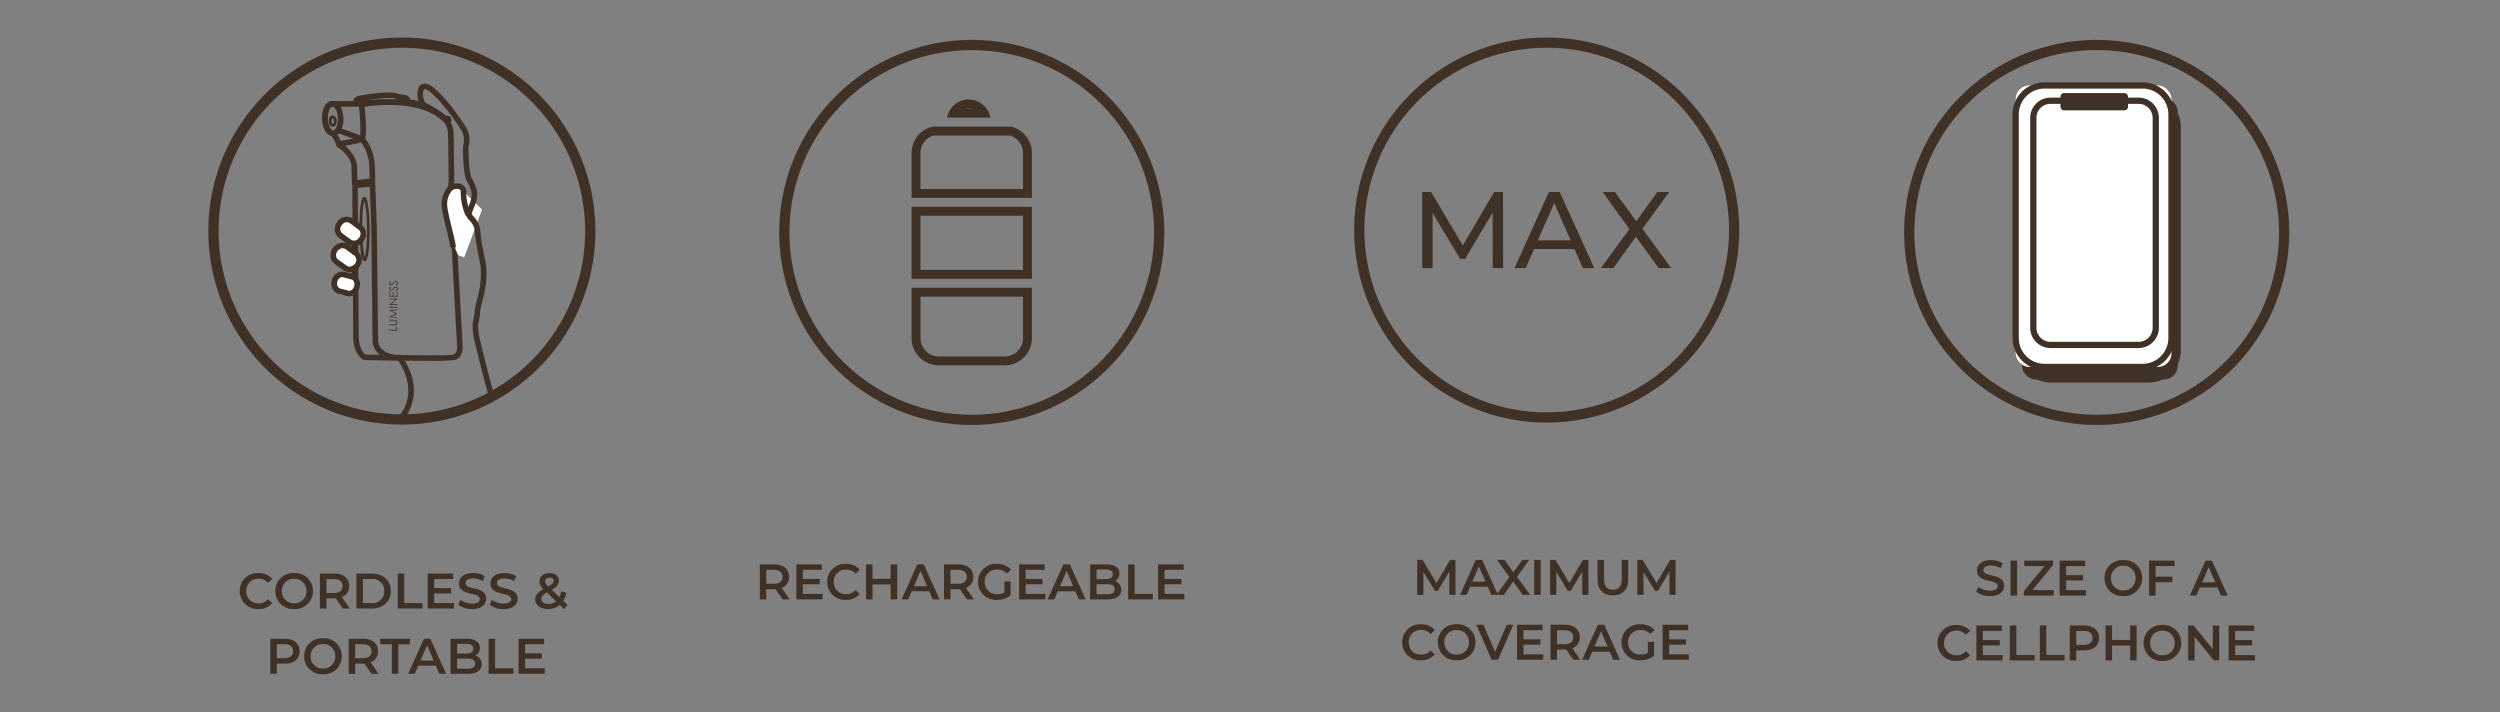 <svg xmlns="http://www.w3.org/2000/svg" width="600" height="171" viewBox="0 0 600 171">
  <rect x="0" y="0" width="600" height="171" fill="#808080" stroke="none"/>
  <g id="Group_5251" data-name="Group 5251" transform="translate(2039 -2884)">
    <rect id="Rectangle_2268" data-name="Rectangle 2268" width="600" height="171" transform="translate(-2039 2884)" fill="none"/>
    <g id="Group_5250" data-name="Group 5250" transform="translate(15 8.975)">
      <g id="Group_5246" data-name="Group 5246">
        <g id="Group_5009" data-name="Group 5009" transform="translate(-1597 2884.599)">
          <g id="Group_5008" data-name="Group 5008" transform="translate(26.015 10.183)">
            <g id="Group_5004" data-name="Group 5004" transform="translate(1.497 2.994)">
              <rect id="Rectangle_2258" data-name="Rectangle 2258" width="37.388" height="67.556" rx="3.246" transform="translate(0.749 0.75)" fill="#403127"/>
              <path id="Path_2847" data-name="Path 2847" d="M99.875,271.518h-23.5a7.7,7.7,0,0,1-7.694-7.691V210.158a7.7,7.7,0,0,1,7.694-7.694h23.5a7.7,7.7,0,0,1,7.694,7.694v53.669a7.7,7.7,0,0,1-7.694,7.691Zm-23.5-67.554a6.2,6.2,0,0,0-6.2,6.194v53.669a6.2,6.2,0,0,0,6.2,6.194h23.5a6.2,6.2,0,0,0,6.2-6.194V210.158a6.2,6.2,0,0,0-6.2-6.194Z" transform="translate(-68.682 -202.464)" fill="#403127"/>
            </g>
            <g id="Group_5005" data-name="Group 5005">
              <rect id="Rectangle_2259" data-name="Rectangle 2259" width="37.388" height="67.556" rx="3.246" transform="translate(0.749 0.75)" fill="#fff"/>
              <path id="Path_2848" data-name="Path 2848" d="M99.175,270.118h-23.5a7.7,7.7,0,0,1-7.694-7.694V208.758a7.7,7.7,0,0,1,7.694-7.694h23.5a7.7,7.7,0,0,1,7.694,7.694v53.667a7.7,7.7,0,0,1-7.694,7.693Zm-23.5-67.554a6.2,6.2,0,0,0-6.2,6.194v53.667a6.2,6.2,0,0,0,6.2,6.2h23.5a6.2,6.2,0,0,0,6.2-6.2V208.758a6.2,6.2,0,0,0-6.2-6.194Z" transform="translate(-67.982 -201.064)" fill="#403127"/>
            </g>
            <g id="Group_5006" data-name="Group 5006" transform="translate(4.235 3.668)">
              <path id="Path_2849" data-name="Path 2849" d="M95.979,262.886H74.826a4.872,4.872,0,0,1-4.864-4.866V207.645a4.872,4.872,0,0,1,4.864-4.866H95.979a4.873,4.873,0,0,1,4.866,4.866V258.02A4.873,4.873,0,0,1,95.979,262.886Zm-21.154-58.61a3.372,3.372,0,0,0-3.367,3.369V258.02a3.371,3.371,0,0,0,3.367,3.369H95.979a3.372,3.372,0,0,0,3.369-3.369V207.645a3.374,3.374,0,0,0-3.369-3.369Z" transform="translate(-69.962 -202.779)" fill="#403127"/>
            </g>
            <g id="Group_5007" data-name="Group 5007" transform="translate(11.496 2.586)">
              <rect id="Rectangle_2260" data-name="Rectangle 2260" width="16.21" height="4.139" rx="0.814" fill="#403127"/>
            </g>
          </g>
          <path id="Path_2850" data-name="Path 2850" d="M102.025,288.72a46.208,46.208,0,1,1,46.208-46.208A46.208,46.208,0,0,1,102.025,288.72Zm0-89.966a43.756,43.756,0,1,0,43.757,43.757,43.756,43.756,0,0,0-43.757-43.757Z" transform="translate(-55.819 -196.303)" fill="#403127"/>
        </g>
        <g id="Group_5019" data-name="Group 5019" transform="translate(-1589.87 3005.966)">
          <path id="Path_3180" data-name="Path 3180" d="M-26.634.12c2.3,0,3.4-1.152,3.4-2.5,0-3.084-4.98-1.92-4.98-3.708,0-.636.528-1.14,1.824-1.14a4.668,4.668,0,0,1,2.316.66l.492-1.212a5.311,5.311,0,0,0-2.8-.744c-2.3,0-3.384,1.152-3.384,2.508,0,3.12,4.992,1.932,4.992,3.744,0,.624-.552,1.092-1.86,1.092a4.654,4.654,0,0,1-2.772-.92l-.54,1.212A5.412,5.412,0,0,0-26.634.12ZM-21.69,0h1.56V-8.4h-1.56Zm5.256-1.32,4.944-6.036V-8.4h-6.924v1.32h4.86L-18.5-1.044V0h7.164V-1.32Zm8.088.012V-3.624H-4.29V-4.908H-8.346V-7.092h4.572V-8.4H-9.906V0h6.3V-1.308ZM5.37.12a4.294,4.294,0,0,0,3.2-1.182A4.294,4.294,0,0,0,9.894-4.2,4.294,4.294,0,0,0,8.566-7.338,4.294,4.294,0,0,0,5.37-8.52,4.3,4.3,0,0,0,2.176-7.336,4.3,4.3,0,0,0,.846-4.2a4.3,4.3,0,0,0,1.33,3.136A4.3,4.3,0,0,0,5.37.12Zm0-1.368a2.863,2.863,0,0,1-2.115-.837A2.863,2.863,0,0,1,2.418-4.2a2.863,2.863,0,0,1,.837-2.115A2.863,2.863,0,0,1,5.37-7.152a2.863,2.863,0,0,1,2.115.837A2.863,2.863,0,0,1,8.322-4.2a2.863,2.863,0,0,1-.837,2.115,2.863,2.863,0,0,1-2.115.837ZM17.682-7.092V-8.4H11.55V0h1.56V-3.216h4.056v-1.32H13.11V-7.092ZM28.794,0h1.632L26.634-8.4H25.1L21.318,0h1.608l.828-1.944h4.2ZM24.282-3.168,25.854-6.84l1.584,3.672Z" transform="translate(40.095 12)" fill="#403127"/>
          <path id="Path_3179" data-name="Path 3179" d="M-33.642.12a4.263,4.263,0,0,0,3.336-1.4l-1.008-.96a2.92,2.92,0,0,1-2.244,1A2.868,2.868,0,0,1-35.7-2.061a2.868,2.868,0,0,1-.855-2.131A2.868,2.868,0,0,1-35.7-6.323a2.868,2.868,0,0,1,2.145-.821,2.95,2.95,0,0,1,2.244.984l1.008-.948a4.255,4.255,0,0,0-3.324-1.4,4.281,4.281,0,0,0-3.184,1.187A4.281,4.281,0,0,0-38.13-4.188a4.277,4.277,0,0,0,1.315,3.122A4.277,4.277,0,0,0-33.642.12Zm6.4-1.428V-3.624h4.056V-4.908h-4.056V-7.092h4.572V-8.4H-28.8V0h6.3V-1.308ZM-20.766,0h5.952V-1.32h-4.392V-8.4h-1.56Zm7.188,0h5.952V-1.32h-4.392V-8.4h-1.56ZM-2.934-8.4H-6.39V0h1.56V-2.424h1.9c2.208,0,3.576-1.14,3.576-2.988S-.726-8.4-2.934-8.4Zm-.072,4.656H-4.83V-7.08h1.824c1.368,0,2.076.612,2.076,1.668s-.708,1.668-2.076,1.668ZM8.106-8.4v3.468H3.762V-8.4H2.2V0H3.76V-3.6H8.106V0h1.56V-8.4ZM15.846.12a4.294,4.294,0,0,0,3.2-1.182A4.294,4.294,0,0,0,20.37-4.2a4.294,4.294,0,0,0-1.328-3.138,4.294,4.294,0,0,0-3.2-1.182,4.3,4.3,0,0,0-3.194,1.184A4.3,4.3,0,0,0,11.322-4.2a4.3,4.3,0,0,0,1.33,3.136A4.3,4.3,0,0,0,15.846.12Zm0-1.368a2.863,2.863,0,0,1-2.115-.837A2.863,2.863,0,0,1,12.894-4.2a2.863,2.863,0,0,1,.837-2.115,2.863,2.863,0,0,1,2.115-.837,2.863,2.863,0,0,1,2.116.836A2.863,2.863,0,0,1,18.8-4.2a2.863,2.863,0,0,1-.838,2.116,2.863,2.863,0,0,1-2.116.836ZM27.942-8.4v5.688L23.31-8.4H22.026V0h1.548V-5.688L28.206,0H29.49V-8.4Zm5.364,7.092V-3.624h4.056V-4.908H33.306V-7.092h4.572V-8.4H31.746V0h6.3V-1.308Z" transform="translate(39 27.575)" fill="#403127"/>
        </g>
      </g>
      <g id="Group_5247" data-name="Group 5247">
        <g id="Group_5021" data-name="Group 5021" transform="translate(-1729 2884.025)">
          <g id="Group_5020" data-name="Group 5020" transform="translate(16.337 37.082)">
            <path id="Path_2859" data-name="Path 2859" d="M257.3,144.226l-.026-13.3-6.6,11.082h-1.2l-6.6-11v13.22h-2.5V125.973h2.137l7.614,12.829,7.51-12.829h2.139l.026,18.253Z" transform="translate(-240.382 -125.973)" fill="#403127"/>
            <path id="Path_2860" data-name="Path 2860" d="M265.128,139.664h-9.7l-2.006,4.562h-2.686L259,125.973h2.584l8.29,18.253h-2.738Zm-.913-2.088-3.938-8.943-3.938,8.943Z" transform="translate(-228.593 -125.973)" fill="#403127"/>
            <path id="Path_2861" data-name="Path 2861" d="M274.3,144.226l-5.476-7.535-5.4,7.535h-3l6.857-9.362-6.44-8.891h2.973l5.11,7.013,5.059-7.013h2.845l-6.442,8.814,6.911,9.439Z" transform="translate(-217.554 -125.973)" fill="#403127"/>
          </g>
          <path id="Path_2862" data-name="Path 2862" d="M278.952,201.053a46.208,46.208,0,1,1,46.208-46.208A46.208,46.208,0,0,1,278.952,201.053Zm0-89.963a43.756,43.756,0,1,0,43.755,43.755,43.756,43.756,0,0,0-43.755-43.755Z" transform="translate(-232.744 -108.636)" fill="#403127"/>
        </g>
        <g id="Group_5022" data-name="Group 5022" transform="translate(-1718.125 3005.793)">
          <path id="Path_3177" data-name="Path 3177" d="M10.32,0l-.012-8.4H9.024L5.748-2.832,2.412-8.4H1.128V0H2.616V-5.5L5.376-.96h.7l2.76-4.608L8.844,0Zm8.556,0h1.632L16.716-8.4H15.18L11.4,0h1.608l.828-1.944h4.2ZM14.364-3.168,15.936-6.84,17.52-3.168ZM28.248,0,25.092-4.344,28.032-8.4H26.34L24.216-5.412,22.068-8.4H20.3l2.952,4.116L20.136,0h1.776l2.256-3.192L26.448,0ZM29.2,0h1.56V-8.4H29.2ZM42.22,0,42.2-8.4H40.92L37.644-2.832,34.308-8.4H33.024V0h1.488V-5.5l2.76,4.54h.7l2.76-4.608L40.74,0ZM48.1.12c2.292,0,3.672-1.332,3.672-3.78V-8.4h-1.54v4.68c0,1.728-.768,2.472-2.124,2.472s-2.136-.744-2.136-2.472V-8.4h-1.56v4.74C44.412-1.212,45.792.12,48.1.12ZM63.144,0l-.012-8.4H61.848L58.572-2.832,55.236-8.4H53.952V0H55.44V-5.5L58.2-.96h.7l2.76-4.608L61.668,0Z" transform="translate(3.125 12)" fill="#403127"/>
          <path id="Path_3178" data-name="Path 3178" d="M5.016.12a4.263,4.263,0,0,0,3.336-1.4L7.344-2.24a2.92,2.92,0,0,1-2.244,1,2.868,2.868,0,0,1-2.148-.823A2.868,2.868,0,0,1,2.1-4.2a2.868,2.868,0,0,1,.855-2.131A2.868,2.868,0,0,1,5.1-7.152a2.95,2.95,0,0,1,2.244.984l1.008-.948a4.255,4.255,0,0,0-3.324-1.4A4.281,4.281,0,0,0,1.846-7.33,4.281,4.281,0,0,0,.528-4.2,4.277,4.277,0,0,0,1.839-1.07,4.277,4.277,0,0,0,5.016.12Zm8.58,0a4.294,4.294,0,0,0,3.2-1.182A4.294,4.294,0,0,0,18.12-4.2a4.294,4.294,0,0,0-1.327-3.136A4.294,4.294,0,0,0,13.6-8.52a4.3,4.3,0,0,0-3.2,1.183A4.3,4.3,0,0,0,9.072-4.2,4.3,4.3,0,0,0,10.4-1.063,4.3,4.3,0,0,0,13.6.12Zm0-1.368a2.863,2.863,0,0,1-2.115-.837A2.863,2.863,0,0,1,10.644-4.2a2.863,2.863,0,0,1,.838-2.116A2.863,2.863,0,0,1,13.6-7.152a2.863,2.863,0,0,1,2.112.839A2.863,2.863,0,0,1,16.548-4.2a2.863,2.863,0,0,1-.836,2.113,2.863,2.863,0,0,1-2.112.839ZM25.632-8.4l-2.82,6.48-2.8-6.48H18.324L22,0h1.536L27.2-8.4ZM29.64-1.308V-3.624H33.7V-4.908H29.64V-7.092h4.572V-8.4H28.08V0h6.3V-1.308ZM43.3,0,41.364-2.76a2.685,2.685,0,0,0,1.788-2.652c0-1.86-1.368-2.988-3.576-2.988H36.12V0h1.56V-2.448h1.9a2.924,2.924,0,0,0,.32-.012L41.616,0ZM41.58-5.412c0,1.056-.708,1.68-2.076,1.68H37.68V-7.08H39.5C40.872-7.08,41.58-6.468,41.58-5.412ZM51.18,0h1.632L49.02-8.4H47.484L43.7,0h1.608l.828-1.944h4.2ZM46.668-3.168,48.24-6.84l1.584,3.672ZM59.5-1.68a3.393,3.393,0,0,1-1.728.432,2.891,2.891,0,0,1-2.164-.813A2.891,2.891,0,0,1,54.732-4.2a2.874,2.874,0,0,1,.873-2.148,2.874,2.874,0,0,1,2.175-.8,3.118,3.118,0,0,1,2.316.96l.984-.96A4.339,4.339,0,0,0,57.708-8.52,4.294,4.294,0,0,0,54.5-7.347,4.294,4.294,0,0,0,53.16-4.2a4.287,4.287,0,0,0,1.326,3.14,4.287,4.287,0,0,0,3.2,1.18A5.318,5.318,0,0,0,60.972-.948V-4.3H59.5Zm5.088.372V-3.624H68.64V-4.908H64.584V-7.092h4.572V-8.4H63.024V0h6.3V-1.308Z" transform="translate(0.125 27.575)" fill="#403127"/>
        </g>
      </g>
      <g id="Group_5248" data-name="Group 5248">
        <g id="Group_5025" data-name="Group 5025" transform="translate(-1866.986 2884.599)">
          <g id="Group_5024" data-name="Group 5024" transform="translate(31.769 14.305)">
            <path id="Path_2863" data-name="Path 2863" d="M186,129.772v13H161.4v-13H186m2.139-2.139H159.263v17.282h28.879V127.633Z" transform="translate(-159.263 -101.879)" fill="#403127"/>
            <path id="Path_2864" data-name="Path 2864" d="M186,138.852v9.963a4.392,4.392,0,0,1-4.387,4.389H165.791a4.392,4.392,0,0,1-4.389-4.389v-9.963H186m2.139-2.139H159.263v12.1a6.535,6.535,0,0,0,6.528,6.528h15.826a6.534,6.534,0,0,0,6.526-6.528v-12.1Z" transform="translate(-159.263 -91.538)" fill="#403127"/>
            <path id="Path_2865" data-name="Path 2865" d="M182.868,120.772A4.365,4.365,0,0,1,186,124.958v8.648H161.4v-8.648a4.365,4.365,0,0,1,3.136-4.186h18.33m.282-2.139H164.255a6.525,6.525,0,0,0-4.992,6.325v10.786h28.879V124.958a6.525,6.525,0,0,0-4.992-6.325Z" transform="translate(-159.263 -112.129)" fill="#403127"/>
            <path id="Path_2866" data-name="Path 2866" d="M168.443,117.731a3.112,3.112,0,0,1,.738.088H167.7a3.126,3.126,0,0,1,.738-.088m0-2.139a5.289,5.289,0,0,0-5.2,4.365h10.4a5.289,5.289,0,0,0-5.2-4.365Z" transform="translate(-154.728 -115.592)" fill="#403127"/>
          </g>
          <path id="Path_2867" data-name="Path 2867" d="M190.618,201.319a46.207,46.207,0,1,1,46.208-46.208A46.207,46.207,0,0,1,190.618,201.319Zm0-89.963a43.756,43.756,0,1,0,43.757,43.756,43.756,43.756,0,0,0-43.757-43.756Z" transform="translate(-144.41 -108.904)" fill="#403127"/>
        </g>
        <g id="MONEY-BACK_WARRANTY" data-name="MONEY-BACK WARRANTY" transform="translate(-1872.778 3006.874)" style="isolation: isolate">
          <path id="Path_3176" data-name="Path 3176" d="M8.3,0,6.372-2.76A2.685,2.685,0,0,0,8.16-5.412C8.16-7.272,6.792-8.4,4.584-8.4H1.128V0h1.56V-2.448h1.9a2.924,2.924,0,0,0,.324-.012L6.624,0ZM6.588-5.412c0,1.056-.708,1.68-2.076,1.68H2.688V-7.08H4.512C5.88-7.08,6.588-6.468,6.588-5.412Zm4.872,4.1V-3.624h4.056V-4.908H11.46V-7.092h4.572V-8.4H9.9V0h6.3V-1.308ZM21.792.12a4.263,4.263,0,0,0,3.336-1.4L24.12-2.24a2.92,2.92,0,0,1-2.244,1,2.868,2.868,0,0,1-2.145-.821,2.868,2.868,0,0,1-.855-2.131,2.868,2.868,0,0,1,.855-2.131,2.868,2.868,0,0,1,2.145-.821,2.95,2.95,0,0,1,2.244.984l1.008-.948A4.255,4.255,0,0,0,21.8-8.52a4.281,4.281,0,0,0-3.184,1.187A4.281,4.281,0,0,0,17.3-4.2a4.277,4.277,0,0,0,1.312,3.131A4.277,4.277,0,0,0,21.792.12ZM32.532-8.4v3.468H28.188V-8.4h-1.56V0h1.56V-3.6h4.344V0h1.56V-8.4ZM42.636,0h1.632L40.476-8.4H38.94L35.16,0h1.608L37.6-1.944h4.2ZM38.124-3.168,39.7-6.84l1.58,3.672ZM52.512,0,50.58-2.76a2.685,2.685,0,0,0,1.788-2.652C52.368-7.272,51-8.4,48.792-8.4H45.336V0H46.9V-2.448h1.9a2.924,2.924,0,0,0,.324-.012L50.832,0ZM50.8-5.412c0,1.056-.708,1.68-2.076,1.68H46.9V-7.08h1.82C50.088-7.08,50.8-6.468,50.8-5.412ZM59.844-1.68a3.393,3.393,0,0,1-1.728.432,2.891,2.891,0,0,1-2.161-.815A2.891,2.891,0,0,1,55.08-4.2a2.874,2.874,0,0,1,.873-2.148,2.874,2.874,0,0,1,2.175-.8,3.118,3.118,0,0,1,2.316.96l.984-.96A4.339,4.339,0,0,0,58.056-8.52a4.294,4.294,0,0,0-3.211,1.173A4.294,4.294,0,0,0,53.508-4.2a4.287,4.287,0,0,0,1.326,3.14,4.287,4.287,0,0,0,3.2,1.18A5.318,5.318,0,0,0,61.32-.948V-4.3H59.844Zm5.088.372V-3.624h4.056V-4.908H64.932V-7.092H69.5V-8.4H63.372V0h6.3V-1.308ZM77.7,0h1.632L75.54-8.4H74L70.224,0h1.608l.828-1.944h4.2ZM73.188-3.168,74.76-6.84l1.584,3.672Zm13.164-1.2a2.014,2.014,0,0,0,1.08-1.848c0-1.332-1.08-2.184-3.1-2.184H80.4V0h4.176c2.16,0,3.288-.84,3.288-2.28a2.069,2.069,0,0,0-1.512-2.088ZM84.168-7.176c1.08,0,1.692.384,1.692,1.164S85.248-4.86,84.168-4.86H81.96V-7.176Zm.312,5.952H81.96V-3.648h2.52c1.176,0,1.812.372,1.812,1.212s-.636,1.212-1.812,1.212ZM89.532,0h5.952V-1.32H91.092V-8.4h-1.56ZM98.28-1.308V-3.624h4.056V-4.908H98.28V-7.092h4.572V-8.4H96.72V0h6.3V-1.308Z" transform="translate(0 12)" fill="#403127"/>
        </g>
      </g>
      <g id="Group_5249" data-name="Group 5249">
        <g id="Group_5179" data-name="Group 5179" transform="translate(-1997 3009.075)">
          <path id="Path_3174" data-name="Path 3174" d="M5.016.12a4.263,4.263,0,0,0,3.336-1.4L7.344-2.24a2.92,2.92,0,0,1-2.244,1,2.868,2.868,0,0,1-2.148-.823A2.868,2.868,0,0,1,2.1-4.2a2.868,2.868,0,0,1,.855-2.131A2.868,2.868,0,0,1,5.1-7.152a2.95,2.95,0,0,1,2.244.984l1.008-.948a4.255,4.255,0,0,0-3.324-1.4A4.281,4.281,0,0,0,1.846-7.33,4.281,4.281,0,0,0,.528-4.2,4.277,4.277,0,0,0,1.839-1.07,4.277,4.277,0,0,0,5.016.12Zm8.58,0a4.294,4.294,0,0,0,3.2-1.182A4.294,4.294,0,0,0,18.12-4.2a4.294,4.294,0,0,0-1.327-3.136A4.294,4.294,0,0,0,13.6-8.52a4.3,4.3,0,0,0-3.2,1.183A4.3,4.3,0,0,0,9.072-4.2,4.3,4.3,0,0,0,10.4-1.063,4.3,4.3,0,0,0,13.6.12Zm0-1.368a2.863,2.863,0,0,1-2.115-.837A2.863,2.863,0,0,1,10.644-4.2a2.863,2.863,0,0,1,.838-2.116A2.863,2.863,0,0,1,13.6-7.152a2.863,2.863,0,0,1,2.112.839A2.863,2.863,0,0,1,16.548-4.2a2.863,2.863,0,0,1-.836,2.113,2.863,2.863,0,0,1-2.112.839ZM26.952,0,25.02-2.76a2.685,2.685,0,0,0,1.788-2.652c0-1.86-1.368-2.988-3.576-2.988H19.776V0h1.56V-2.448h1.9a2.924,2.924,0,0,0,.324-.012L25.272,0ZM25.236-5.412c0,1.056-.708,1.68-2.076,1.68H21.336V-7.08H23.16C24.528-7.08,25.236-6.468,25.236-5.412ZM28.548,0H32.22c2.724,0,4.58-1.68,4.58-4.2s-1.86-4.2-4.584-4.2H28.548Zm1.56-1.32V-7.08h2.04a2.8,2.8,0,0,1,2.2.739A2.8,2.8,0,0,1,35.232-4.2a2.8,2.8,0,0,1-.887,2.141,2.8,2.8,0,0,1-2.2.739ZM38.46,0h5.952V-1.32H40.02V-8.4H38.46Zm8.748-1.308V-3.624h4.056V-4.908H47.208V-7.092H51.78V-8.4H45.648V0h6.3V-1.308ZM56.292.12c2.3,0,3.4-1.152,3.4-2.5,0-3.084-4.98-1.92-4.98-3.708,0-.636.528-1.14,1.824-1.14a4.668,4.668,0,0,1,2.316.66l.492-1.212a5.311,5.311,0,0,0-2.8-.744c-2.3,0-3.384,1.152-3.384,2.508,0,3.12,4.992,1.932,4.992,3.744,0,.624-.552,1.092-1.86,1.092A4.654,4.654,0,0,1,53.52-2.1L52.98-.888A5.412,5.412,0,0,0,56.292.12Zm7.548,0c2.3,0,3.4-1.152,3.4-2.5,0-3.084-4.98-1.92-4.98-3.708,0-.636.528-1.14,1.824-1.14a4.668,4.668,0,0,1,2.316.66l.492-1.212a5.311,5.311,0,0,0-2.8-.744c-2.3,0-3.384,1.152-3.384,2.508,0,3.12,4.992,1.932,4.992,3.744,0,.624-.552,1.092-1.86,1.092a4.654,4.654,0,0,1-2.772-.92l-.54,1.212A5.412,5.412,0,0,0,63.84.12ZM79.224-.84,78.168-1.848a5.738,5.738,0,0,0,.756-1.92l-1.212-.4a5.448,5.448,0,0,1-.468,1.416L75.432-4.476c1.212-.684,1.716-1.308,1.716-2.172,0-1.14-.888-1.848-2.244-1.848-1.476,0-2.436.8-2.436,1.98A2.543,2.543,0,0,0,73.4-4.668c-1.368.768-1.944,1.5-1.944,2.544C71.46-.8,72.744.12,74.52.12A4.244,4.244,0,0,0,77.34-.888L78.4.132ZM74.9-7.428c.624,0,.972.324.972.8,0,.456-.312.8-1.284,1.332-.6-.6-.756-.876-.756-1.248C73.836-7.056,74.232-7.428,74.9-7.428ZM74.628-1.1c-1.032,0-1.7-.48-1.7-1.176,0-.6.336-1.044,1.308-1.584l2.22,2.124a2.814,2.814,0,0,1-1.828.636Z" transform="translate(0 12)" fill="#403127"/>
          <path id="Path_3175" data-name="Path 3175" d="M4.584-8.4H1.128V0h1.56V-2.424h1.9c2.208,0,3.576-1.14,3.576-2.988S6.792-8.4,4.584-8.4ZM4.512-3.744H2.688V-7.08H4.512c1.368,0,2.076.612,2.076,1.668S5.88-3.744,4.512-3.744ZM13.764.12a4.294,4.294,0,0,0,3.2-1.182A4.294,4.294,0,0,0,18.288-4.2,4.294,4.294,0,0,0,16.96-7.338a4.294,4.294,0,0,0-3.2-1.182A4.3,4.3,0,0,0,10.57-7.336,4.3,4.3,0,0,0,9.24-4.2a4.3,4.3,0,0,0,1.33,3.136A4.3,4.3,0,0,0,13.764.12Zm0-1.368a2.863,2.863,0,0,1-2.115-.837A2.863,2.863,0,0,1,10.812-4.2a2.863,2.863,0,0,1,.837-2.115,2.863,2.863,0,0,1,2.115-.837,2.863,2.863,0,0,1,2.115.837A2.863,2.863,0,0,1,16.716-4.2a2.863,2.863,0,0,1-.837,2.115,2.863,2.863,0,0,1-2.115.837ZM27.12,0,25.188-2.76a2.685,2.685,0,0,0,1.788-2.652c0-1.86-1.368-2.988-3.576-2.988H19.944V0H21.5V-2.448h1.9a2.924,2.924,0,0,0,.324-.012L25.44,0ZM25.4-5.412c0,1.056-.708,1.68-2.076,1.68H21.5V-7.08h1.824C24.7-7.08,25.4-6.468,25.4-5.412ZM30.3,0h1.56V-7.08h2.784V-8.4H27.516v1.32H30.3ZM41.688,0H43.32L39.528-8.4H37.992L34.212,0H35.82l.828-1.944h4.2ZM37.176-3.168,38.748-6.84l1.584,3.672Zm13.164-1.2a2.014,2.014,0,0,0,1.08-1.848c0-1.332-1.08-2.184-3.1-2.184H44.388V0h4.176c2.16,0,3.288-.84,3.288-2.28A2.069,2.069,0,0,0,50.34-4.368ZM48.156-7.176c1.08,0,1.692.384,1.692,1.164S49.236-4.86,48.156-4.86H45.948V-7.176Zm.312,5.952h-2.52V-3.648h2.52c1.176,0,1.812.372,1.812,1.212S49.644-1.224,48.468-1.224ZM53.52,0h5.952V-1.32H55.08V-8.4H53.52Zm8.748-1.308V-3.624h4.056V-4.908H62.268V-7.092H66.84V-8.4H60.708V0h6.3V-1.308Z" transform="translate(6.746 27.656)" fill="#403127"/>
        </g>
        <g id="Group_5216" data-name="Group 5216" transform="translate(-2004 2884.025)">
          <path id="Path_3097" data-name="Path 3097" d="M101.181,201.534a46.449,46.449,0,1,1,46.449-46.449A46.449,46.449,0,0,1,101.181,201.534Zm0-90.432a43.984,43.984,0,1,0,43.985,43.984A43.984,43.984,0,0,0,101.181,111.1Z" transform="translate(-54.734 -108.636)" fill="#403127"/>
          <g id="Group_5215" data-name="Group 5215" transform="translate(27.299 11.072)">
            <g id="Group_5180" data-name="Group 5180" transform="translate(7.835 51.735)">
              <path id="Path_3098" data-name="Path 3098" d="M71.075,137.848" transform="translate(-71.075 -137.848)" fill="none" stroke="#0b0b0a" stroke-linecap="round" stroke-linejoin="round" stroke-width="0.622"/>
            </g>
            <g id="Group_5181" data-name="Group 5181" transform="translate(8.398 47.759)">
              <path id="Path_3099" data-name="Path 3099" d="M71.337,136" transform="translate(-71.337 -135.999)" fill="none" stroke="#0b0b0a" stroke-linecap="round" stroke-linejoin="round" stroke-width="0.622"/>
            </g>
            <g id="Group_5182" data-name="Group 5182" transform="translate(30.19 47.759)">
              <path id="Path_3100" data-name="Path 3100" d="M81.473,136" transform="translate(-81.473 -135.999)" fill="none" stroke="#0b0b0a" stroke-linecap="round" stroke-linejoin="round" stroke-width="0.622"/>
            </g>
            <g id="Group_5183" data-name="Group 5183" transform="translate(0.053 2.121)">
              <path id="Path_3101" data-name="Path 3101" d="M92.762,179.182c-5.9,0-13.842-.161-15.16-.189a.688.688,0,0,1-.262-.06c-.105-.049-2.591-1.241-2.468-6.2L74.65,137.51a.64.64,0,0,1,.105-.363.65.65,0,0,0,.045-.1.66.66,0,0,1-.237-.492l-.12-4.223c0-.088-.166-2.387-3.367-4.446a.674.674,0,0,1-.286-.4c-.166-.658-.729-2.107-1.421-2.391-1.243-.471-2.273-2.793-1.8-5.491.49-2.774,1.95-2.786,2.733-2.793a2.609,2.609,0,0,0,.325-.013.638.638,0,0,1,.239.011l.17.039,3.947-.013c0-.03-.006-.062-.009-.092-.034-.77.89-1.064,1.284-1.191,3.7-.647,8.127-1.183,9.488-.374l1.524.161a1.562,1.562,0,0,1,1.1.643,1.293,1.293,0,0,1,.185.464c1.258.176,3.947.645,5.068,1.572a16.4,16.4,0,0,1,3.509,2.354,1.118,1.118,0,0,1,1.049.269,1.222,1.222,0,0,1,.118,1.324,5.9,5.9,0,0,1,.639,3.292l.077.862.1,9.832-.1,1.03,2.135,38.793c.067.985-.264,2.78-1.931,3.21A54.847,54.847,0,0,1,92.762,179.182ZM77.8,177.66c7.656.159,20,.307,21.077.03,1.026-.262.933-1.817.931-1.832l-2.133-38.909.1-1.06-.1-9.7-.084-.914a.653.653,0,0,1,.019-.224,4.985,4.985,0,0,0-.645-2.754.656.656,0,0,1-.058-.484.646.646,0,0,1-.31-.062.663.663,0,0,1-.359-.415,18.616,18.616,0,0,0-3.326-2.176.636.636,0,0,1-.123-.088c-.774-.688-3.485-1.206-5.012-1.372a.671.671,0,0,1-.568-.866.345.345,0,0,0,.026-.14c-.006.013-.075-.017-.125-.024l-1.69-.181a.656.656,0,0,1-.449-.245c-.576-.37-4.564-.034-8.05.546a.573.573,0,0,1,.06.12l.148.4a.671.671,0,0,1-.1.643.653.653,0,0,1-.6.254l-.376-.041-5.1.022c-.047-.006-.1-.006-.151-.017l-.138-.03c-.114.009-.236.011-.363.011-.656.006-1.129.011-1.428,1.688-.391,2.221.514,3.842.97,4.014,1.292.531,1.946,2.348,2.156,3.053,3.618,2.434,3.76,5.265,3.765,5.388l.11,3.915a1.044,1.044,0,0,1,.23.413,1.509,1.509,0,0,1-.133,1.051l.221,35.065C76.123,176.251,77.422,177.4,77.8,177.66Z" transform="translate(-67.456 -114.772)" fill="#403127"/>
            </g>
            <g id="Group_5184" data-name="Group 5184" transform="translate(11.116 4.135)">
              <path id="Path_3102" data-name="Path 3102" d="M72.6,115.709" transform="translate(-72.601 -115.709)" fill="none" stroke="#0b0b0a" stroke-linecap="round" stroke-linejoin="round" stroke-width="0.622"/>
            </g>
            <g id="Group_5185" data-name="Group 5185" transform="translate(8.303 2.511)">
              <path id="Path_3103" data-name="Path 3103" d="M71.962,117.6a.669.669,0,0,1,0-1.337l8.884-.03a.669.669,0,0,1,.5-1.241c2.064.763,1.608,2.079,1.589,2.135a.669.669,0,0,1-.626.439L71.97,117.6Z" transform="translate(-71.293 -114.953)" fill="#403127"/>
            </g>
            <g id="Group_5186" data-name="Group 5186" transform="translate(0.095 14.047)">
              <path id="Path_3104" data-name="Path 3104" d="M67.475,120.319" transform="translate(-67.475 -120.319)" fill="none" stroke="#0b0b0a" stroke-linecap="round" stroke-linejoin="round" stroke-width="0.622"/>
            </g>
            <g id="Group_5187" data-name="Group 5187" transform="translate(0 4.146)">
              <path id="Path_3105" data-name="Path 3105" d="M70.078,124.159a2.288,2.288,0,0,1-1.918-1.333,6.138,6.138,0,0,1-.725-2.806c-.08-2.408.961-4.259,2.421-4.307,1.5-.03,2.621,1.731,2.7,4.137s-.961,4.259-2.421,4.309Zm-.166-7.11H69.9c-.5.017-1.185,1.165-1.129,2.926a4.876,4.876,0,0,0,.548,2.184c.245.424.546.673.772.662.5-.017,1.187-1.165,1.129-2.926s-.809-2.846-1.308-2.846Z" transform="translate(-67.431 -115.714)" fill="#403127"/>
            </g>
            <g id="Group_5188" data-name="Group 5188" transform="translate(3.139 4.316)">
              <path id="Path_3106" data-name="Path 3106" d="M75.264,125.371a.825.825,0,0,1-.247-.039l-5.687-2.077A.67.67,0,0,1,69.79,122l5.128,1.875a47.865,47.865,0,0,0-.365-7.338.669.669,0,0,1,1.331-.144c.869,7.992.159,8.574-.107,8.794A.8.8,0,0,1,75.264,125.371Z" transform="translate(-68.891 -115.793)" fill="#403127"/>
            </g>
            <g id="Group_5189" data-name="Group 5189" transform="translate(3.403 12.548)">
              <path id="Path_3107" data-name="Path 3107" d="M69.681,122.217a.669.669,0,0,1-.09-1.331c.017,0,.793-.112,3.279-.593a14.331,14.331,0,0,0,1.664-.391.664.664,0,0,1,.77-.239.746.746,0,0,1,.473.722c-.047.591-.518.808-2.653,1.221-2.531.488-3.317.6-3.35.6A.667.667,0,0,1,69.681,122.217Z" transform="translate(-69.014 -119.622)" fill="#403127"/>
            </g>
            <g id="Group_5190" data-name="Group 5190" transform="translate(7.17 12.55)">
              <path id="Path_3108" data-name="Path 3108" d="M71.435,131.618a.669.669,0,0,1-.077-1.333l3.657-.424-.058-2.268c-.03-4.605-2.324-6.79-2.348-6.811a.669.669,0,0,1,.9-.987c.112.1,2.748,2.565,2.782,7.777l.075,2.866a.671.671,0,0,1-.593.682l-4.263.495C71.486,131.616,71.461,131.618,71.435,131.618Z" transform="translate(-70.766 -119.623)" fill="#403127"/>
            </g>
            <g id="Group_5191" data-name="Group 5191" transform="translate(23.878 45.512)">
              <path id="Path_3109" data-name="Path 3109" d="M78.537,134.954" transform="translate(-78.537 -134.954)" fill="none" stroke="#0b0b0a" stroke-linecap="round" stroke-linejoin="round" stroke-width="0.622"/>
            </g>
            <g id="Group_5192" data-name="Group 5192" transform="translate(10.744 24.141)">
              <path id="Path_3110" data-name="Path 3110" d="M72.428,125.014" transform="translate(-72.428 -125.014)" fill="none" stroke="#0b0b0a" stroke-linecap="round" stroke-linejoin="round" stroke-width="0.622"/>
            </g>
            <g id="Group_5193" data-name="Group 5193" transform="translate(8.968 27.174)">
              <path id="Path_3111" data-name="Path 3111" d="M72.879,141.888a.477.477,0,0,1-.34-.146c-.7-.688-.918-5.083-.935-7.572-.017-2.324.062-7.731,1.165-7.744h0a.452.452,0,0,1,.346.146c.7.686.918,5.083.935,7.572.017,2.324-.065,7.731-1.167,7.744Zm-.1-14.562a29.7,29.7,0,0,0-.5,6.839,29.732,29.732,0,0,0,.6,6.82,29.611,29.611,0,0,0,.507-6.837,29.724,29.724,0,0,0-.6-6.822Z" transform="translate(-71.602 -126.425)" fill="#403127"/>
            </g>
            <g id="Group_5194" data-name="Group 5194" transform="translate(16.028 58.331)">
              <path id="Path_3112" data-name="Path 3112" d="M74.886,141.838v-.2l1.765.028v-.753h.189l-.013.955Z" transform="translate(-74.886 -140.916)" fill="#403127"/>
            </g>
            <g id="Group_5195" data-name="Group 5195" transform="translate(16.063 56.684)">
              <path id="Path_3113" data-name="Path 3113" d="M74.9,141.431v-.2l1.18.015a1.736,1.736,0,0,0,.258,0,.412.412,0,0,0,.194-.062.384.384,0,0,0,.131-.161.494.494,0,0,0,.06-.221.419.419,0,0,0-.037-.185.426.426,0,0,0-.118-.144.459.459,0,0,0-.176-.09,1.454,1.454,0,0,0-.3-.026l-1.176-.017v-.194l1.176.017a1.494,1.494,0,0,1,.426.056.623.623,0,0,1,.391.589.73.73,0,0,1-.12.4.548.548,0,0,1-.3.224,1.639,1.639,0,0,1-.411.032Z" transform="translate(-74.902 -140.15)" fill="#403127"/>
            </g>
            <g id="Group_5196" data-name="Group 5196" transform="translate(16.076 54.134)">
              <path id="Path_3114" data-name="Path 3114" d="M76.856,141.161l-1.948-.307v-.034l1.613-.77-1.6-.8v-.03l1.952-.254v.191l-1.4.174,1.387.716v.052l-1.417.677,1.4.2Z" transform="translate(-74.908 -138.964)" fill="#403127"/>
            </g>
            <g id="Group_5197" data-name="Group 5197" transform="translate(16.104 53.549)">
              <path id="Path_3115" data-name="Path 3115" d="M74.921,138.888v-.2l1.95.028v.2Z" transform="translate(-74.921 -138.692)" fill="#403127"/>
            </g>
            <g id="Group_5198" data-name="Group 5198" transform="translate(16.119 51.578)">
              <path id="Path_3116" data-name="Path 3116" d="M76.882,139.327l-1.954-.028v-.041l1.52-1.271-1.494-.021v-.191l1.95.028v.034l-1.5,1.271,1.477.019Z" transform="translate(-74.928 -137.775)" fill="#403127"/>
            </g>
            <g id="Group_5199" data-name="Group 5199" transform="translate(16.134 49.993)">
              <path id="Path_3117" data-name="Path 3117" d="M74.935,138.158l.017-1.12h.191v.929h.606l.017-.916h.189l-.013.916h.765l.013-.914h.194l-.015,1.1Z" transform="translate(-74.935 -137.038)" fill="#403127"/>
            </g>
            <g id="Group_5200" data-name="Group 5200" transform="translate(16.125 48.712)">
              <path id="Path_3118" data-name="Path 3118" d="M76.55,137.586l-.1-.168c.219-.118.325-.252.325-.4a.422.422,0,0,0-.041-.185.318.318,0,0,0-.284-.181.342.342,0,0,0-.193.064,1.656,1.656,0,0,0-.32.329,1.422,1.422,0,0,1-.269.3.461.461,0,0,1-.522.037.412.412,0,0,1-.163-.174.488.488,0,0,1-.056-.239.547.547,0,0,1,.071-.258.858.858,0,0,1,.256-.249l.116.157a.927.927,0,0,0-.194.185.354.354,0,0,0-.049.168.267.267,0,0,0,.071.2.222.222,0,0,0,.174.075.274.274,0,0,0,.125-.024.51.51,0,0,0,.131-.1c.024-.026.09-.107.2-.252a1.524,1.524,0,0,1,.335-.34.559.559,0,0,1,.3-.09.491.491,0,0,1,.361.168.529.529,0,0,1,.153.393.564.564,0,0,1-.1.32A.843.843,0,0,1,76.55,137.586Z" transform="translate(-74.931 -136.442)" fill="#403127"/>
            </g>
            <g id="Group_5201" data-name="Group 5201" transform="translate(16.134 47.389)">
              <path id="Path_3119" data-name="Path 3119" d="M76.556,136.947l-.1-.166c.215-.114.329-.239.327-.4a.386.386,0,0,0-.041-.183.342.342,0,0,0-.123-.131.314.314,0,0,0-.163-.047.348.348,0,0,0-.193.065,1.7,1.7,0,0,0-.316.329,1.9,1.9,0,0,1-.271.3.5.5,0,0,1-.3.1.455.455,0,0,1-.221-.064.44.44,0,0,1-.163-.174.535.535,0,0,1-.058-.239.513.513,0,0,1,.075-.256.815.815,0,0,1,.254-.239l.12.157a.765.765,0,0,0-.2.183.342.342,0,0,0-.052.17.273.273,0,0,0,.073.193.241.241,0,0,0,.174.08.306.306,0,0,0,.123-.026.385.385,0,0,0,.131-.1,2.337,2.337,0,0,0,.2-.239,1.552,1.552,0,0,1,.34-.342.554.554,0,0,1,.295-.092.506.506,0,0,1,.365.17.534.534,0,0,1,.148.393.544.544,0,0,1-.1.322.848.848,0,0,1-.324.236Z" transform="translate(-74.935 -135.827)" fill="#403127"/>
            </g>
            <g id="Group_5202" data-name="Group 5202" transform="translate(2.011 38.179)">
              <path id="Path_3120" data-name="Path 3120" d="M72.368,132.462l1.124.8.611.434a2.061,2.061,0,0,1,.477,2.683,2.381,2.381,0,0,1-1.292,1.107,2.02,2.02,0,0,1-.34.086,1.817,1.817,0,0,1-1.382-.3l-2.122-1.511a2.082,2.082,0,0,1-.318-2.922,2.35,2.35,0,0,1,1.144-.866,2.184,2.184,0,0,1,.258-.071,1.933,1.933,0,0,1,.314-.041,2.36,2.36,0,0,1,.3,0,1.8,1.8,0,0,1,.847.318l.387.275" transform="translate(-68.009 -131.185)" fill="#fff"/>
              <path id="Path_3121" data-name="Path 3121" d="M72.977,138.631a2.511,2.511,0,0,1-1.441-.456l-2.124-1.514a2.506,2.506,0,0,1-1.008-1.643,3.059,3.059,0,0,1,2-3.32,2.54,2.54,0,0,1,.346-.095,2.714,2.714,0,0,1,.415-.056,2.539,2.539,0,0,1,.383,0,2.481,2.481,0,0,1,1.183.436l.393.28a.7.7,0,0,1,.095.082l1.63,1.161a2.732,2.732,0,0,1,.677,3.548,3.049,3.049,0,0,1-1.653,1.419,3.015,3.015,0,0,1-.456.116,2.5,2.5,0,0,1-.44.042Zm-1.619-5.751h-.112a1.641,1.641,0,0,0-.224.028,1.827,1.827,0,0,0-.185.052,1.727,1.727,0,0,0-1.114,1.834,1.169,1.169,0,0,0,.464.774l2.122,1.514a1.153,1.153,0,0,0,.873.189,1.462,1.462,0,0,0,.245-.06,1.72,1.72,0,0,0,.922-.793,1.4,1.4,0,0,0-.277-1.821l-1.737-1.236a.706.706,0,0,1-.095-.084l-.284-.2a1.15,1.15,0,0,0-.529-.2Z" transform="translate(-68.366 -131.543)" fill="#403127"/>
            </g>
            <g id="Group_5203" data-name="Group 5203" transform="translate(7.086 37.678)">
              <path id="Path_3122" data-name="Path 3122" d="M71.4,134.746a.668.668,0,0,1-.669-.669v-2.1a.669.669,0,1,1,1.337,0v2.1a.668.668,0,0,1-.668.669Z" transform="translate(-70.727 -131.31)" fill="#403127"/>
            </g>
            <g id="Group_5204" data-name="Group 5204" transform="translate(7.835 51.735)">
              <path id="Path_3123" data-name="Path 3123" d="M71.075,137.848" transform="translate(-71.075 -137.848)" fill="none" stroke="#0b0b0a" stroke-linecap="round" stroke-linejoin="round" stroke-width="0.622"/>
            </g>
            <g id="Group_5205" data-name="Group 5205" transform="translate(7.755 49.836)">
              <path id="Path_3124" data-name="Path 3124" d="M71.038,136.965" transform="translate(-71.038 -136.965)" fill="none" stroke="#0b0b0a" stroke-linecap="round" stroke-linejoin="round" stroke-width="0.622"/>
            </g>
            <g id="Group_5206" data-name="Group 5206" transform="translate(7.086 43.582)">
              <path id="Path_3125" data-name="Path 3125" d="M71.4,137.752a.668.668,0,0,1-.669-.669v-2.359a.669.669,0,1,1,1.337,0v2.359a.668.668,0,0,1-.668.669Z" transform="translate(-70.727 -134.056)" fill="#403127"/>
            </g>
            <g id="Group_5207" data-name="Group 5207" transform="translate(3.034 31.935)">
              <path id="Path_3126" data-name="Path 3126" d="M74.523,130.775a2,2,0,0,1,.454,2.793h0l-.239.314a2,2,0,0,1-2.8.413l-1.944-1.432a2,2,0,0,1-.454-2.8h0l.239-.312a2,2,0,0,1,2.8-.413Z" transform="translate(-68.484 -128.282)" fill="#fff"/>
              <path id="Path_3127" data-name="Path 3127" d="M73.481,135.719a2.656,2.656,0,0,1-1.593-.527l-1.941-1.428a2.675,2.675,0,0,1-.6-3.726l.252-.329a2.676,2.676,0,0,1,3.735-.544l1.941,1.428a2.67,2.67,0,0,1,.6,3.724l-.252.331a2.664,2.664,0,0,1-2.142,1.071Zm-1.742-5.743a1.332,1.332,0,0,0-1.073.538l-.245.318a1.338,1.338,0,0,0,.314,1.851l1.948,1.434a1.338,1.338,0,0,0,1.873-.273l.243-.318a1.334,1.334,0,0,0-.31-1.849h-.006l-1.946-1.432a1.335,1.335,0,0,0-.8-.269Z" transform="translate(-68.842 -128.639)" fill="#403127"/>
            </g>
            <g id="Group_5208" data-name="Group 5208" transform="translate(8.792 3.761)">
              <path id="Path_3128" data-name="Path 3128" d="M92.9,121.772a.661.661,0,0,1-.514-.241c-5.635-6.753-19.928-4.145-20.073-4.117a.669.669,0,0,1-.249-1.314c.621-.116,15.209-2.784,21.347,4.575a.667.667,0,0,1-.512,1.1Z" transform="translate(-71.521 -115.535)" fill="#403127"/>
            </g>
            <g id="Group_5209" data-name="Group 5209" transform="translate(29.53 24.141)">
              <path id="Path_3129" data-name="Path 3129" d="M83.789,125.014a5.952,5.952,0,0,0-2.623,4.769c-.043,3.2,1.75,7.267,1.778,8.394a15.581,15.581,0,0,0,1.365,3.864l1.432.561,4.291-11.509Z" transform="translate(-81.166 -125.014)" fill="#fff"/>
            </g>
            <g id="Group_5210" data-name="Group 5210" transform="translate(28.69 23.918)">
              <path id="Path_3130" data-name="Path 3130" d="M92.875,176.979a.668.668,0,0,1-.643-.484c-1.185-4.122-2.3-8.465-3.747-14.521a16.365,16.365,0,0,1-.256-3.517.7.7,0,0,1,.026-.163,11.367,11.367,0,0,0,.449-2.928c.185-.97.383-1.808.576-2.64a21.245,21.245,0,0,0,.862-7.751c-.155-.927-.34-1.877-.525-2.825a54.151,54.151,0,0,1-.909-5.794,3.747,3.747,0,0,0-.406-1.417,6.1,6.1,0,0,0-.869-1.185,7.286,7.286,0,0,1-1.043-1.447,13.426,13.426,0,0,1-1.026-5.547.647.647,0,0,0-.424-.426,1.839,1.839,0,0,0-1.606.245,5.089,5.089,0,0,0-1.17,4.141c.252,1.643.639,3.2,1.047,4.85.34,1.374.69,2.795.961,4.279a.669.669,0,0,1-1.316.239c-.262-1.443-.608-2.84-.944-4.2-.4-1.606-.808-3.268-1.073-4.975a6.464,6.464,0,0,1,1.619-5.345,3.2,3.2,0,0,1,2.978-.482,1.974,1.974,0,0,1,1.256,1.559,12.523,12.523,0,0,0,.909,5.093,6.145,6.145,0,0,0,.847,1.139,7.288,7.288,0,0,1,1.045,1.449,5.093,5.093,0,0,1,.546,1.916,53.014,53.014,0,0,0,.89,5.646c.187.961.372,1.922.533,2.883a22.656,22.656,0,0,1-.882,8.256c-.193.817-.387,1.64-.555,2.479a11.979,11.979,0,0,1-.467,3.072,15.133,15.133,0,0,0,.232,3.118c1.43,6,2.546,10.324,3.724,14.424a.671.671,0,0,1-.458.828.7.7,0,0,1-.181.026Z" transform="translate(-80.775 -124.91)" fill="#403127"/>
            </g>
            <g id="Group_5211" data-name="Group 5211" transform="translate(2.233 45.095)">
              <path id="Path_3131" data-name="Path 3131" d="M74.226,138.076a2.374,2.374,0,0,1-.591,1.071,1.66,1.66,0,0,1-1.191.548,1.222,1.222,0,0,1-.342-.043l-2.146-.555a1.435,1.435,0,0,1-.295-.112,2.194,2.194,0,0,1,.983-3.917,1.4,1.4,0,0,1,.342.043l.624.163,1.524.393a1.42,1.42,0,0,1,.5.252,2.07,2.07,0,0,1,.592,2.157Z" transform="translate(-68.113 -134.405)" fill="#fff"/>
              <path id="Path_3132" data-name="Path 3132" d="M72.792,140.718a1.867,1.867,0,0,1-.507-.067l-2.139-.553a2.138,2.138,0,0,1-.434-.166,2.665,2.665,0,0,1-1.142-3.057,2.593,2.593,0,0,1,2.937-2.058l2.152.557a2.053,2.053,0,0,1,.75.374,2.751,2.751,0,0,1,.823,2.847,3.068,3.068,0,0,1-.757,1.37,2.346,2.346,0,0,1-1.658.753ZM71,136.091a1.55,1.55,0,0,0-.669,2.655.773.773,0,0,0,.155.058l2.144.555a.614.614,0,0,0,.166.021,1,1,0,0,0,.705-.329,1.754,1.754,0,0,0,.439-.785h0a1.427,1.427,0,0,0-.353-1.462.737.737,0,0,0-.264-.135l-2.144-.555a.915.915,0,0,0-.179-.023Z" transform="translate(-68.47 -134.76)" fill="#403127"/>
            </g>
            <g id="Group_5212" data-name="Group 5212" transform="translate(22.865)">
              <path id="Path_3133" data-name="Path 3133" d="M90.672,136.509c-.626-.836-.836-5.151-.836-7.768a5.629,5.629,0,0,0-.791-4.874c-1.094-1.806-6.3-9.131-8.914-9.864a1.37,1.37,0,0,0-1.709.9,4.44,4.44,0,0,0,.322,3.352,8.474,8.474,0,0,1,.907.3,4.183,4.183,0,0,1-.613-3.4.709.709,0,0,1,.912-.51c2.133.6,7,7.059,8.527,9.574a5.068,5.068,0,0,1,.7,4.438c0,.71,0,6.97.931,8.207,1.234,2.32,1.718,3.477.2,6.676l-.056.163c-.1.282-.234.682-.387,1.135a8.672,8.672,0,0,1,.445.778c.232-.705.439-1.3.574-1.7l.041-.129C92.562,140.351,91.973,138.941,90.672,136.509Z" transform="translate(-77.888 -113.606)" fill="#403127"/>
              <path id="Path_3134" data-name="Path 3134" d="M90.555,146.662l-.361-.716c-.131-.256-.273-.507-.428-.748l-.086-.135.494-1.453c1.46-3.092,1.026-4.134-.185-6.407-.922-1.219-.976-6.714-.97-8.368a4.843,4.843,0,0,0-.647-4.255c-1.587-2.614-6.375-8.882-8.338-9.434-.168-.047-.353-.062-.51.316a3.907,3.907,0,0,0,.589,3.1l.516.858-.927-.374a7.656,7.656,0,0,0-.871-.29l-.151-.043-.067-.142a4.805,4.805,0,0,1-.327-3.621,1.7,1.7,0,0,1,2.109-1.09c2.935.823,8.43,8.892,9.11,10.013a5.917,5.917,0,0,1,.828,5.13c.011,3.133.3,6.841.78,7.484l.028.043c1.307,2.445,1.963,4,.267,7.585l-.026.088c-.138.4-.342,1-.576,1.7Zm.2-2.675v.006h0Zm.249-.58c-.065.148-.133.3-.206.456h0c.069-.157.138-.307.2-.456Zm-.092-5.887c.116.226.221.445.316.66-.1-.215-.2-.434-.32-.66Zm-1.228-8.355c.011,3.1.267,6.745.839,7.628-.752-1.263-.834-6.419-.843-7.628Zm.054-.482c-.017.077-.037.155-.054.232h0c.016-.076.033-.154.05-.231Zm-.617-4.169a5.973,5.973,0,0,1,.615,1.415,5.827,5.827,0,0,0-.619-1.414ZM81.45,115.19a33.626,33.626,0,0,1,5.347,5.936A33.626,33.626,0,0,0,81.45,115.19Zm-2.552.037a2.625,2.625,0,0,0-.166.961,2.7,2.7,0,0,1,.168-.961Zm.011-.021Zm.978-.75a1.06,1.06,0,0,0-.978.75,1.044,1.044,0,0,1,1.064-.746.59.59,0,0,0-.086,0Z" transform="translate(-78.066 -113.786)" fill="#403127"/>
            </g>
            <g id="Group_5213" data-name="Group 5213" transform="translate(7.474 23.352)">
              <path id="Path_3135" data-name="Path 3135" d="M82.678,181.792a.668.668,0,0,1-.479-1.135c.166-.174,4.58-5.351-.553-12.967a6.748,6.748,0,0,1-4.814-1.718,4.388,4.388,0,0,1-1.281-2.937l-.318-27.346-.34-9.641-3.253.314a.669.669,0,0,1-.129-1.331l3.962-.383a.684.684,0,0,1,.505.161.676.676,0,0,1,.226.479l.365,10.37.318,27.38a3.041,3.041,0,0,0,.914,2.012,5.734,5.734,0,0,0,4.158,1.3c.015,0,.034.009.043,0a.668.668,0,0,1,.548.288c6.08,8.742.808,14.738.6,14.947a.659.659,0,0,1-.472.207Z" transform="translate(-70.907 -124.647)" fill="#403127"/>
            </g>
            <g id="Group_5214" data-name="Group 5214" transform="translate(1.598 7.625)">
              <path id="Path_3136" data-name="Path 3136" d="M69.167,120.063c-.529,0-.963-.58-.991-1.335a1.59,1.59,0,0,1,.359-1.129.792.792,0,0,1,.557-.267,1.251,1.251,0,0,1,1.013,1.335,1.586,1.586,0,0,1-.359,1.131.786.786,0,0,1-.557.264ZM69.113,118h0c-.006.009-.069.034-.088.054a.935.935,0,0,0-.178.649c.015.426.221.69.325.69a.4.4,0,0,0,.088-.054.934.934,0,0,0,.178-.649C69.421,118.267,69.216,118,69.113,118Zm-.011-.335Z" transform="translate(-68.174 -117.332)" fill="#403127"/>
            </g>
          </g>
        </g>
      </g>
    </g>
  </g>
</svg>
